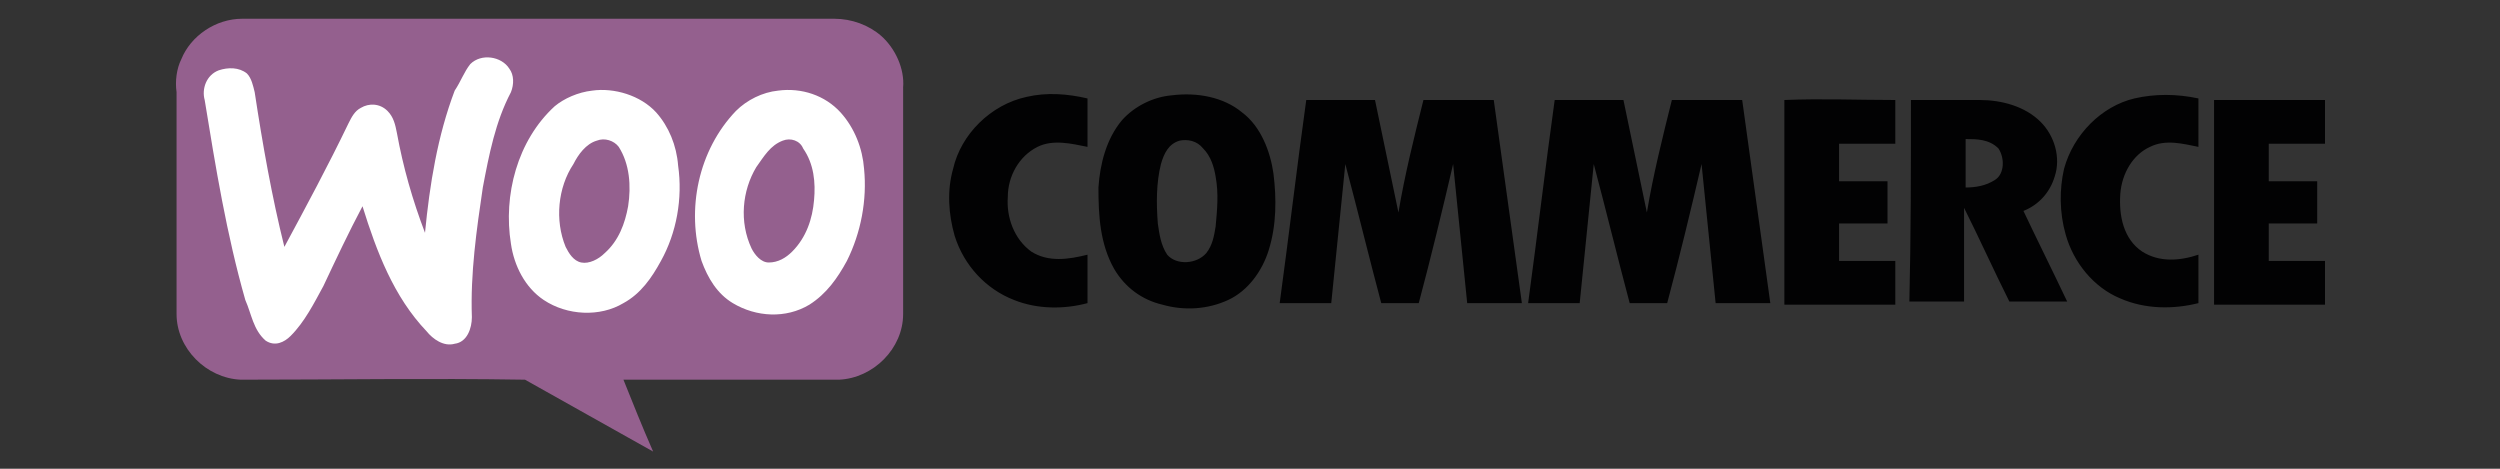 <svg xmlns="http://www.w3.org/2000/svg" xmlns:xlink="http://www.w3.org/1999/xlink" id="Livello_1" x="0px" y="0px" viewBox="0 0 160 30" style="enable-background:new 0 0 160 30;" xml:space="preserve"><rect x="0" y="0" width="160" height="30" fill="#333333" stroke="none"/> <style type="text/css"> .st0{fill-rule:evenodd;clip-rule:evenodd;fill:#94608E;} .st1{fill-rule:evenodd;clip-rule:evenodd;fill:#FFFFFF;} .st2{fill-rule:evenodd;clip-rule:evenodd;fill:#020203;} </style> <g> <path class="st0" d="M11.6,3.8c0.6-1.5,2.2-2.6,3.9-2.6c12.6,0,25.3,0,37.9,0c1.1,0,2.2,0.4,3,1.1c0.9,0.8,1.5,2.1,1.4,3.3 c0,4.8,0,9.7,0,14.5c0,2.2-1.9,4.1-4.1,4.2c-4.6,0-9.2,0-13.8,0c0.6,1.5,1.2,3,1.9,4.6c-2.7-1.5-5.5-3.1-8.2-4.6 c-6.1-0.1-12.1,0-18.2,0c-2.2-0.1-4.1-2-4.1-4.2c0-4.7,0-9.5,0-14.2C11.2,5.2,11.3,4.4,11.6,3.8L11.6,3.8z"></path> <path class="st1" d="M30.1,4.1c0.7-0.7,2-0.5,2.5,0.3c0.3,0.4,0.3,1,0.1,1.5c-1,1.9-1.4,4-1.8,6.1c-0.4,2.7-0.8,5.5-0.7,8.3 c0,0.7-0.3,1.6-1.1,1.7c-0.7,0.2-1.4-0.3-1.8-0.8c-2.1-2.2-3.2-5.1-4.1-8c-0.9,1.7-1.7,3.4-2.5,5.1c-0.6,1.1-1.2,2.3-2.1,3.2 c-0.4,0.4-1,0.7-1.6,0.3c-0.8-0.7-0.9-1.7-1.3-2.6c-1.2-4.2-1.9-8.5-2.6-12.8c-0.2-0.7,0.1-1.6,0.9-1.9c0.6-0.2,1.3-0.2,1.8,0.2 c0.3,0.3,0.4,0.8,0.5,1.2c0.5,3.3,1.1,6.7,1.9,9.9c1.4-2.6,2.8-5.2,4.1-7.9c0.2-0.4,0.4-0.8,0.8-1c0.5-0.3,1.2-0.3,1.7,0.2 c0.4,0.4,0.5,0.9,0.6,1.4c0.4,2.2,1,4.3,1.8,6.4c0.3-3.1,0.8-6.2,1.9-9.1C29.5,5.2,29.7,4.6,30.1,4.1L30.1,4.1z M37.9,5.8 C39.3,5.6,41,6.1,42,7.2c0.8,0.9,1.3,2.1,1.4,3.4c0.3,2.1-0.1,4.3-1.1,6.1c-0.6,1.1-1.3,2.1-2.4,2.7c-1.5,0.9-3.6,0.8-5.1-0.2 c-1.2-0.8-1.9-2.2-2.1-3.6c-0.5-3.1,0.4-6.6,2.8-8.8C36.1,6.3,37,5.9,37.9,5.8L37.9,5.8z M38.2,9c-0.7,0.2-1.2,0.9-1.5,1.5 c-1,1.5-1.2,3.6-0.5,5.3c0.2,0.4,0.5,0.9,1,1c0.5,0.1,1.1-0.2,1.5-0.6c0.9-0.8,1.3-1.9,1.5-3c0.2-1.3,0.1-2.7-0.6-3.8 C39.3,9,38.7,8.8,38.2,9L38.2,9z M49.8,5.8c1.5-0.2,3,0.3,4,1.4c0.9,1,1.4,2.3,1.5,3.6c0.2,2-0.2,4.1-1.1,5.9 c-0.6,1.1-1.3,2.1-2.4,2.8c-1.5,0.9-3.4,0.8-4.9-0.1c-1-0.6-1.6-1.6-2-2.7c-1-3.3-0.2-7.1,2.2-9.6C47.8,6.4,48.8,5.9,49.8,5.8 L49.8,5.8z M50.1,9c-0.8,0.3-1.2,1-1.7,1.7c-0.9,1.5-1.1,3.5-0.3,5.2c0.2,0.4,0.6,0.9,1.1,0.9c0.6,0,1.1-0.3,1.5-0.7 c0.9-0.9,1.3-2.1,1.4-3.3c0.1-1.1,0-2.3-0.7-3.3C51.2,9,50.6,8.8,50.1,9L50.1,9z"></path> <path class="st2" d="M65.7,6.2c1.3-0.3,2.6-0.2,3.9,0.1c0,1,0,2.1,0,3.1c-1-0.2-2.2-0.5-3.2,0c-1.2,0.6-1.9,1.9-1.9,3.2 c-0.1,1.3,0.4,2.7,1.5,3.5c1.1,0.7,2.4,0.5,3.6,0.2c0,1,0,2.1,0,3.1c-1.5,0.4-3.2,0.4-4.7-0.2c-1.8-0.7-3.2-2.2-3.8-4.1 c-0.4-1.4-0.5-2.9-0.1-4.3C61.5,8.6,63.4,6.7,65.7,6.2L65.7,6.2z M75,6.1c1.6-0.2,3.3,0.1,4.5,1.1c1.2,0.9,1.8,2.5,2,3.9 c0.2,1.6,0.2,3.3-0.3,4.9c-0.4,1.3-1.3,2.6-2.6,3.2c-1.3,0.6-2.8,0.7-4.2,0.3c-1.3-0.3-2.4-1.1-3.1-2.3c-0.9-1.6-1-3.4-1-5.2 c0.1-1.5,0.5-3.1,1.5-4.3C72.6,6.8,73.8,6.2,75,6.1L75,6.1z M75.5,9c-0.7,0.2-1,0.8-1.2,1.5c-0.3,1.2-0.3,2.5-0.2,3.8 c0.1,0.7,0.2,1.4,0.6,2c0.6,0.7,1.9,0.6,2.5-0.1c0.4-0.5,0.5-1.1,0.6-1.7c0.1-1.1,0.2-2.1,0-3.2c-0.1-0.6-0.3-1.3-0.8-1.8 C76.6,9,76,8.9,75.5,9L75.5,9z M136.6,6.3c1.3-0.3,2.7-0.3,4.1,0c0,1,0,2.1,0,3.1c-1-0.2-2.1-0.5-3.1,0c-1.1,0.5-1.8,1.7-1.9,3 c-0.1,1.4,0.2,2.9,1.4,3.7c1.1,0.7,2.4,0.6,3.6,0.2c0,1,0,2.1,0,3.1c-1.6,0.4-3.4,0.4-5-0.3c-1.7-0.7-3-2.3-3.5-4.1 c-0.4-1.4-0.4-2.9-0.1-4.2C132.7,8.6,134.5,6.8,136.6,6.3L136.6,6.3z M83.6,6.4c1.5,0,2.9,0,4.4,0c0.5,2.4,1,4.8,1.5,7.2 c0.4-2.4,1-4.8,1.6-7.2c1.5,0,3,0,4.5,0c0.6,4.3,1.2,8.7,1.8,13c-1.2,0-2.3,0-3.5,0c-0.3-3-0.6-5.9-0.9-8.9c-0.7,3-1.4,5.9-2.2,8.9 c-0.8,0-1.6,0-2.4,0c-0.8-3-1.5-5.9-2.3-8.9c-0.3,3-0.6,5.9-0.9,8.9c-1.1,0-2.2,0-3.3,0C82.5,15,83,10.7,83.6,6.4L83.6,6.4z M99.5,6.4c1.5,0,2.9,0,4.4,0c0.5,2.4,1,4.8,1.5,7.2c0.4-2.4,1-4.8,1.6-7.2c1.5,0,3,0,4.5,0c0.6,4.3,1.2,8.7,1.8,13 c-1.2,0-2.3,0-3.5,0c-0.3-3-0.6-5.9-0.9-8.9c-0.7,3-1.4,5.9-2.2,8.9c-0.8,0-1.6,0-2.4,0c-0.8-3-1.5-5.9-2.3-8.9 c-0.3,3-0.6,5.9-0.9,8.9c-1.1,0-2.2,0-3.3,0C98.4,15,98.9,10.7,99.5,6.4L99.5,6.4z M114.2,6.4c2.4-0.1,4.7,0,7.1,0 c0,0.9,0,1.8,0,2.8c-1.2,0-2.4,0-3.6,0c0,0.8,0,1.6,0,2.4c1,0,2.1,0,3.1,0c0,0.9,0,1.8,0,2.7c-1,0-2.1,0-3.1,0c0,0.8,0,1.6,0,2.4 c1.2,0,2.4,0,3.6,0c0,0.9,0,1.8,0,2.8c-2.4,0-4.7,0-7.1,0C114.2,15,114.2,10.7,114.2,6.4L114.2,6.4z M122.3,6.4c1.5,0,3,0,4.4,0 c1.4,0,2.9,0.4,3.9,1.4c0.9,0.9,1.3,2.3,0.9,3.5c-0.3,1-1,1.8-2,2.2c0.9,1.9,1.9,3.9,2.8,5.8c-1.2,0-2.5,0-3.7,0c-1-2-1.9-4-2.9-6 c0,2,0,4,0,6c-1.2,0-2.3,0-3.5,0C122.3,15,122.3,10.7,122.3,6.4L122.3,6.4z M125.8,8.9c0,1,0,2.1,0,3.1c0.6,0,1.3-0.1,1.9-0.5 c0.6-0.4,0.6-1.4,0.2-2C127.3,8.9,126.5,8.9,125.8,8.9L125.8,8.9z M141.7,6.4c2.4,0,4.7,0,7.1,0c0,0.9,0,1.8,0,2.8 c-1.2,0-2.4,0-3.6,0c0,0.8,0,1.6,0,2.4c1,0,2.1,0,3.1,0c0,0.9,0,1.8,0,2.7c-1,0-2.1,0-3.1,0c0,0.8,0,1.6,0,2.4c1.2,0,2.4,0,3.6,0 c0,0.9,0,1.8,0,2.8c-2.4,0-4.7,0-7.1,0C141.7,15,141.7,10.7,141.7,6.4L141.7,6.4z"></path> </g> </svg>